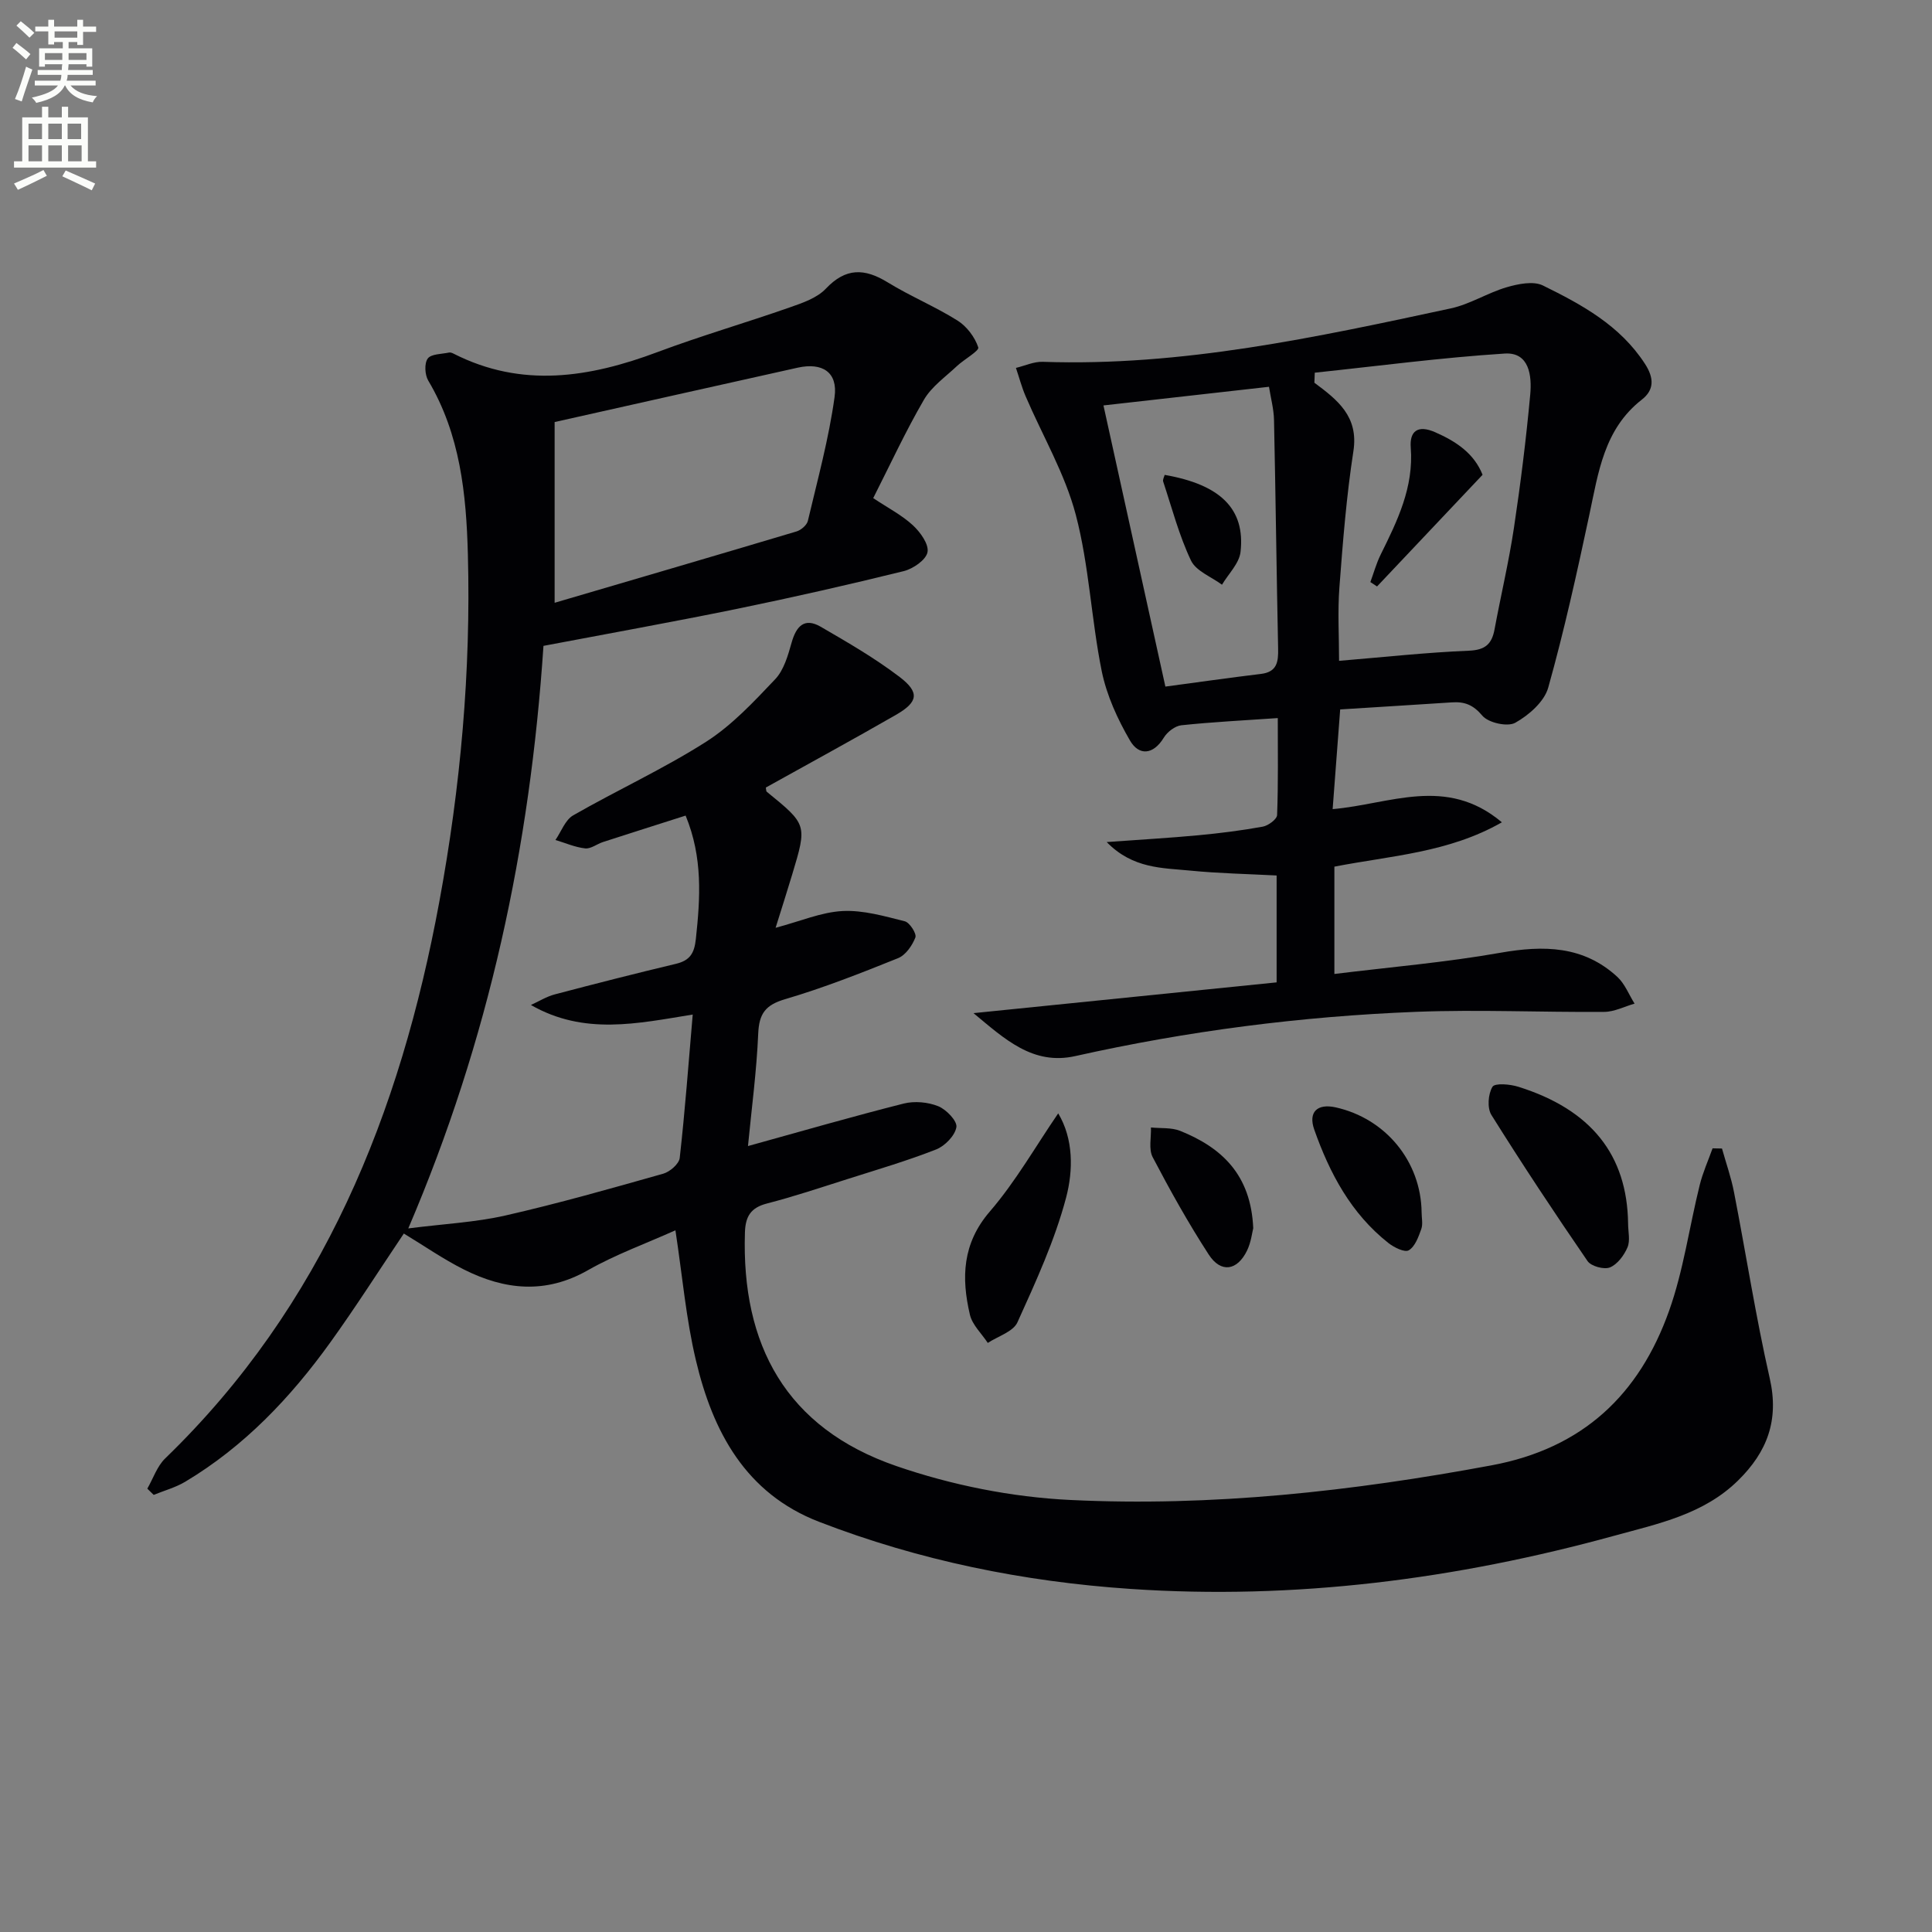 <svg enable-background="new 0 0 400 400" viewBox="0 0 400 400" xmlns="http://www.w3.org/2000/svg"><rect x="0" y="0" width="400" height="400" fill="#808080" stroke="none"/><path d="m2.6 9.9.8-1c.9.7 1.9 1.4 2.9 2.3l-.9 1.1c-1.1-1-2-1.8-2.8-2.4zm.5 10.6c.9-2.1 1.6-4.3 2.3-6.7.4.2.8.4 1.3.6-.7 2.1-1.5 4.3-2.2 6.6zm.3-15.2.9-.9c1 .8 2 1.6 2.8 2.4l-1 1c-.9-.9-1.8-1.7-2.7-2.5zm12.6-1.2h1.2v1.4h2.7v1.1h-2.7v2.7h-1.2v-.6h-1.8v1.3h4.9v3.8h-1.2v-.5h-3.7c0 .4-.1.9-.1 1.2h5.1v1h-5.2c0 .5-.1.9-.2 1.2h6v1h-5.2c1.1 1.3 2.9 2 5.5 2.2-.4.4-.7.8-.9 1.3-2.9-.5-4.8-1.6-5.7-3.5h-.1c-.8 1.7-2.7 2.9-5.9 3.6-.2-.4-.6-.8-.9-1.1 2.8-.6 4.6-1.4 5.4-2.5h-4.8v-1h5.3c.1-.3.2-.7.2-1.2h-4.9v-1h5c0-.4 0-.8.1-1.2h-3.6v.5h-1.2v-3.8h4.9v-1.3h-1.8v.5h-1.2v-2.7h-2.7v-1h2.7v-1.4h1.2v1.4h4.8zm-6.7 8.3h3.6c0-.4 0-.9 0-1.4h-3.6zm1.9-4.6h4.8v-1.3h-4.7v1.3zm6.7 3.2h-3.7v1.4h3.7z" fill="#fbfcfa"/><path d="m8.7 22.1h1.3v2.2h2.8v-2.2h1.3v2.2h4.1v9.1h1.7v1.3h-17v-1.3h1.7v-9.1h4.1zm.3 13.1.7 1.2c-1.8.9-3.8 1.9-6 2.9-.2-.4-.5-.8-.8-1.3 2.3-1 4.4-1.9 6.1-2.8zm-3.1-6.4h2.8v-3.2h-2.8zm0 4.6h2.8v-3.3h-2.8zm4.1-4.6h2.8v-3.2h-2.8zm0 4.6h2.8v-3.3h-2.8zm3.6 1.9c2.1.9 4.1 1.8 6.1 2.7l-.7 1.4c-2.2-1.1-4.2-2-6.1-2.9zm3.2-9.7h-2.8v3.2h2.8zm-2.7 7.8h2.8v-3.3h-2.8z" fill="#fbfcfa"/><g fill="#010104"><path d="m139.84 254.72c-6.12 2.75-12.4 5.01-18.11 8.26-8.77 5-17.23 4.1-25.68-.14-4.29-2.15-8.26-4.92-12.44-7.45-5.03 7.48-9.92 15.17-15.23 22.55-8.23 11.44-17.83 21.55-30.05 28.85-2 1.19-4.33 1.82-6.51 2.71-.44-.43-.88-.86-1.32-1.29 1.21-2.1 2.02-4.63 3.69-6.25 32.72-31.64 48.68-71.49 56.76-115.23 4.4-23.77 6.56-47.75 5.92-71.92-.33-12.5-1.58-24.87-8.21-36.02-.71-1.2-.83-3.57-.1-4.56.72-.97 2.87-.91 4.41-1.24.29-.06.67.09.96.24 14.13 7.18 28.11 4.94 42.21-.34 9.02-3.38 18.29-6.06 27.38-9.25 2.64-.92 5.63-1.94 7.46-3.87 4.13-4.37 8.02-4.25 12.81-1.31 4.67 2.87 9.8 4.99 14.44 7.9 1.92 1.2 3.61 3.44 4.31 5.56.24.72-2.94 2.48-4.44 3.89-2.37 2.24-5.24 4.24-6.82 6.97-3.82 6.57-7.02 13.51-10.49 20.35 3.06 2.04 5.92 3.51 8.2 5.61 1.54 1.42 3.36 3.94 3.04 5.58-.31 1.61-2.99 3.45-4.94 3.93-11.44 2.82-22.93 5.43-34.47 7.8-13.3 2.72-26.67 5.12-40.1 7.67-2.79 41.74-11.24 81.48-27.99 120.61 7.44-.95 13.89-1.26 20.09-2.67 10.99-2.5 21.85-5.59 32.7-8.66 1.38-.39 3.28-2.04 3.41-3.27 1.09-9.69 1.81-19.42 2.69-29.68-11.39 1.84-22.47 4.35-33.5-1.98 1.64-.74 3.22-1.74 4.93-2.19 8.34-2.2 16.7-4.33 25.09-6.33 2.89-.69 3.81-2.16 4.13-5.14.91-8.48 1.47-16.84-2.12-25.55-5.84 1.86-11.47 3.65-17.1 5.47-1.26.41-2.53 1.45-3.7 1.32-2.09-.23-4.11-1.13-6.15-1.74 1.2-1.74 2.02-4.15 3.67-5.1 9.08-5.21 18.67-9.6 27.48-15.21 5.37-3.42 9.9-8.29 14.34-12.97 1.8-1.9 2.65-4.91 3.4-7.57.96-3.41 2.64-5.26 6.03-3.3 5.58 3.24 11.22 6.5 16.34 10.4 4.2 3.21 3.83 5.2-.76 7.84-8.92 5.13-17.96 10.05-26.94 15.05.07.34.03.74.2.88 8.35 6.8 8.36 6.8 5.26 17.11-1.04 3.46-2.14 6.89-3.44 11.05 5.14-1.36 9.46-3.24 13.86-3.47 4.26-.22 8.65 1.06 12.88 2.12 1.02.25 2.5 2.58 2.2 3.35-.65 1.68-2.02 3.66-3.59 4.29-7.69 3.1-15.44 6.15-23.38 8.49-4.09 1.2-5.39 3-5.57 7.13-.33 7.74-1.36 15.45-2.12 23.28 11.12-3.08 21.63-6.12 32.24-8.8 2.23-.56 5.02-.31 7.15.55 1.67.67 3.97 3.07 3.76 4.33-.29 1.76-2.37 3.9-4.19 4.62-6.01 2.36-12.22 4.18-18.38 6.14-5.54 1.76-11.06 3.61-16.68 5.06-3.36.87-4.43 2.71-4.53 6-.74 23.22 8.45 40.46 31.35 48.35 11.46 3.95 23.85 6.43 35.95 7.02 29.32 1.43 58.39-1.79 87.29-7.17 18.92-3.52 30.58-14.67 36.74-31.97 2.99-8.38 4.19-17.38 6.35-26.07.64-2.59 1.76-5.07 2.66-7.59.65.01 1.3.02 1.95.04.84 3.02 1.9 5.99 2.49 9.05 2.5 12.84 4.5 25.79 7.4 38.54 1.96 8.65-.52 15.21-6.57 21.15-7.16 7.03-16.56 8.94-25.62 11.43-32.78 9.01-66.15 13.31-100.14 11.01-22.12-1.49-43.77-5.88-64.51-13.9-15.22-5.88-22.01-18.69-25.5-33.47-2.03-8.54-2.78-17.35-4.23-26.88zm-25.01-167.34v37.42c16.78-4.93 33.44-9.8 50.08-14.77.94-.28 2.14-1.31 2.35-2.19 2.01-8.52 4.34-17.01 5.53-25.65.71-5.14-2.54-7.19-7.62-6.07-16.5 3.66-32.98 7.38-50.34 11.26z"/><path d="m201.55 209.76c21.42-2.17 42-4.26 62.76-6.37 0-7.96 0-15.06 0-22.13-6.08-.32-12-.43-17.88-1.01-5.75-.57-11.88-.36-17.3-5.91 7.01-.51 13.01-.85 18.99-1.41 4.46-.42 8.91-.98 13.32-1.78 1.14-.21 2.93-1.53 2.97-2.4.25-6.6.14-13.21.14-20.08-7.1.49-13.56.81-19.97 1.49-1.31.14-2.91 1.38-3.63 2.57-2.2 3.6-5.15 3.75-6.98.62-2.59-4.45-4.85-9.39-5.87-14.4-2.17-10.72-2.6-21.84-5.37-32.37-2.24-8.51-6.89-16.37-10.39-24.55-.81-1.89-1.34-3.91-2-5.86 1.85-.44 3.71-1.32 5.53-1.26 28.79.99 56.65-5.08 84.5-11.06 3.98-.86 7.62-3.22 11.57-4.38 2.38-.69 5.52-1.34 7.51-.36 8.05 3.96 15.95 8.25 21.11 16.2 1.94 2.98 1.93 5.43-.64 7.43-7.83 6.11-8.99 15.07-10.87 23.87-2.56 11.99-5.2 23.98-8.51 35.77-.82 2.9-4.01 5.69-6.82 7.26-1.6.9-5.58.01-6.82-1.47-1.91-2.27-3.7-2.93-6.32-2.75-7.62.5-15.23.96-23.11 1.46-.54 7.11-1.04 13.81-1.56 20.64 11.84-1.01 23.5-6.99 35.04 2.73-11.03 6.3-22.96 6.9-34.68 9.18v22.22c11.51-1.42 23.03-2.39 34.36-4.39 8.98-1.58 17.22-1.47 24.24 5.01 1.55 1.44 2.38 3.66 3.55 5.52-2.1.6-4.19 1.7-6.29 1.71-12.99.1-25.99-.51-38.96-.01-23.76.93-47.3 3.96-70.54 9.16-8.81 1.97-14.63-3.55-21.08-8.89zm70.66-132.6c-.03.69-.05 1.38-.08 2.08 4.78 3.55 9.18 6.97 8.08 14.15-1.44 9.33-2.19 18.78-2.9 28.2-.38 5.04-.07 10.14-.07 15.23 9.38-.78 18.12-1.74 26.89-2.1 3.39-.14 4.74-1.39 5.3-4.42 1.3-7 2.95-13.94 4.01-20.98 1.38-9.18 2.53-18.41 3.38-27.65.35-3.83-.17-8.8-5.29-8.47-13.14.84-26.21 2.58-39.32 3.96zm-30.93 64.99c6.68-.89 13.21-1.83 19.77-2.62 3.38-.4 3.63-2.53 3.57-5.28-.33-15.77-.51-31.55-.85-47.32-.05-2.24-.66-4.46-1.04-6.85-11.81 1.33-23.09 2.6-34.27 3.86 4.15 18.86 8.38 38.04 12.82 58.21z"/><path d="m337.08 253.31c0 1.66.47 3.52-.12 4.93-.7 1.65-2.08 3.52-3.63 4.16-1.22.5-3.9-.23-4.64-1.3-6.84-9.95-13.51-20.03-19.91-30.26-.9-1.44-.69-4.34.22-5.83.5-.82 3.66-.55 5.38 0 15.08 4.74 22.51 14.13 22.7 28.3z"/><path d="m219.09 230.51c3.17 5.27 3.13 11.8 1.63 17.46-2.35 8.88-6.26 17.39-10.07 25.8-.88 1.95-4.03 2.88-6.14 4.27-1.27-1.94-3.2-3.72-3.7-5.84-1.79-7.64-1.59-14.75 4.14-21.39 5.35-6.21 9.47-13.49 14.14-20.3z"/><path d="m294.33 251c0 1.16.3 2.44-.07 3.47-.58 1.62-1.29 3.62-2.59 4.39-.84.5-3.06-.59-4.23-1.52-7.72-6.09-12.15-14.43-15.34-23.47-1.28-3.64.63-5.43 4.4-4.61 10.37 2.29 17.7 11.19 17.83 21.74z"/><path d="m259.47 254.29c-.22.84-.44 2.87-1.27 4.6-2.03 4.21-5.42 4.74-7.94.86-4.22-6.5-8.01-13.3-11.61-20.17-.87-1.66-.28-4.08-.36-6.15 2.03.21 4.25-.02 6.07.71 8.55 3.45 14.63 9.02 15.11 20.15z"/><path d="m306.95 98.3c-7.42 7.86-14.63 15.49-21.85 23.12-.46-.3-.92-.61-1.38-.91.7-1.89 1.23-3.86 2.12-5.66 3.47-7.01 6.88-13.95 6.24-22.18-.26-3.41 1.45-4.77 5.06-3.18 4.41 1.93 8.07 4.42 9.81 8.81z"/><path d="m241.13 98.32c11.54 2.01 16.72 7.04 15.71 15.95-.27 2.38-2.5 4.53-3.84 6.79-2.2-1.64-5.38-2.82-6.42-5.01-2.47-5.2-3.94-10.87-5.76-16.36-.12-.38.19-.91.31-1.37z"/></g></svg>
